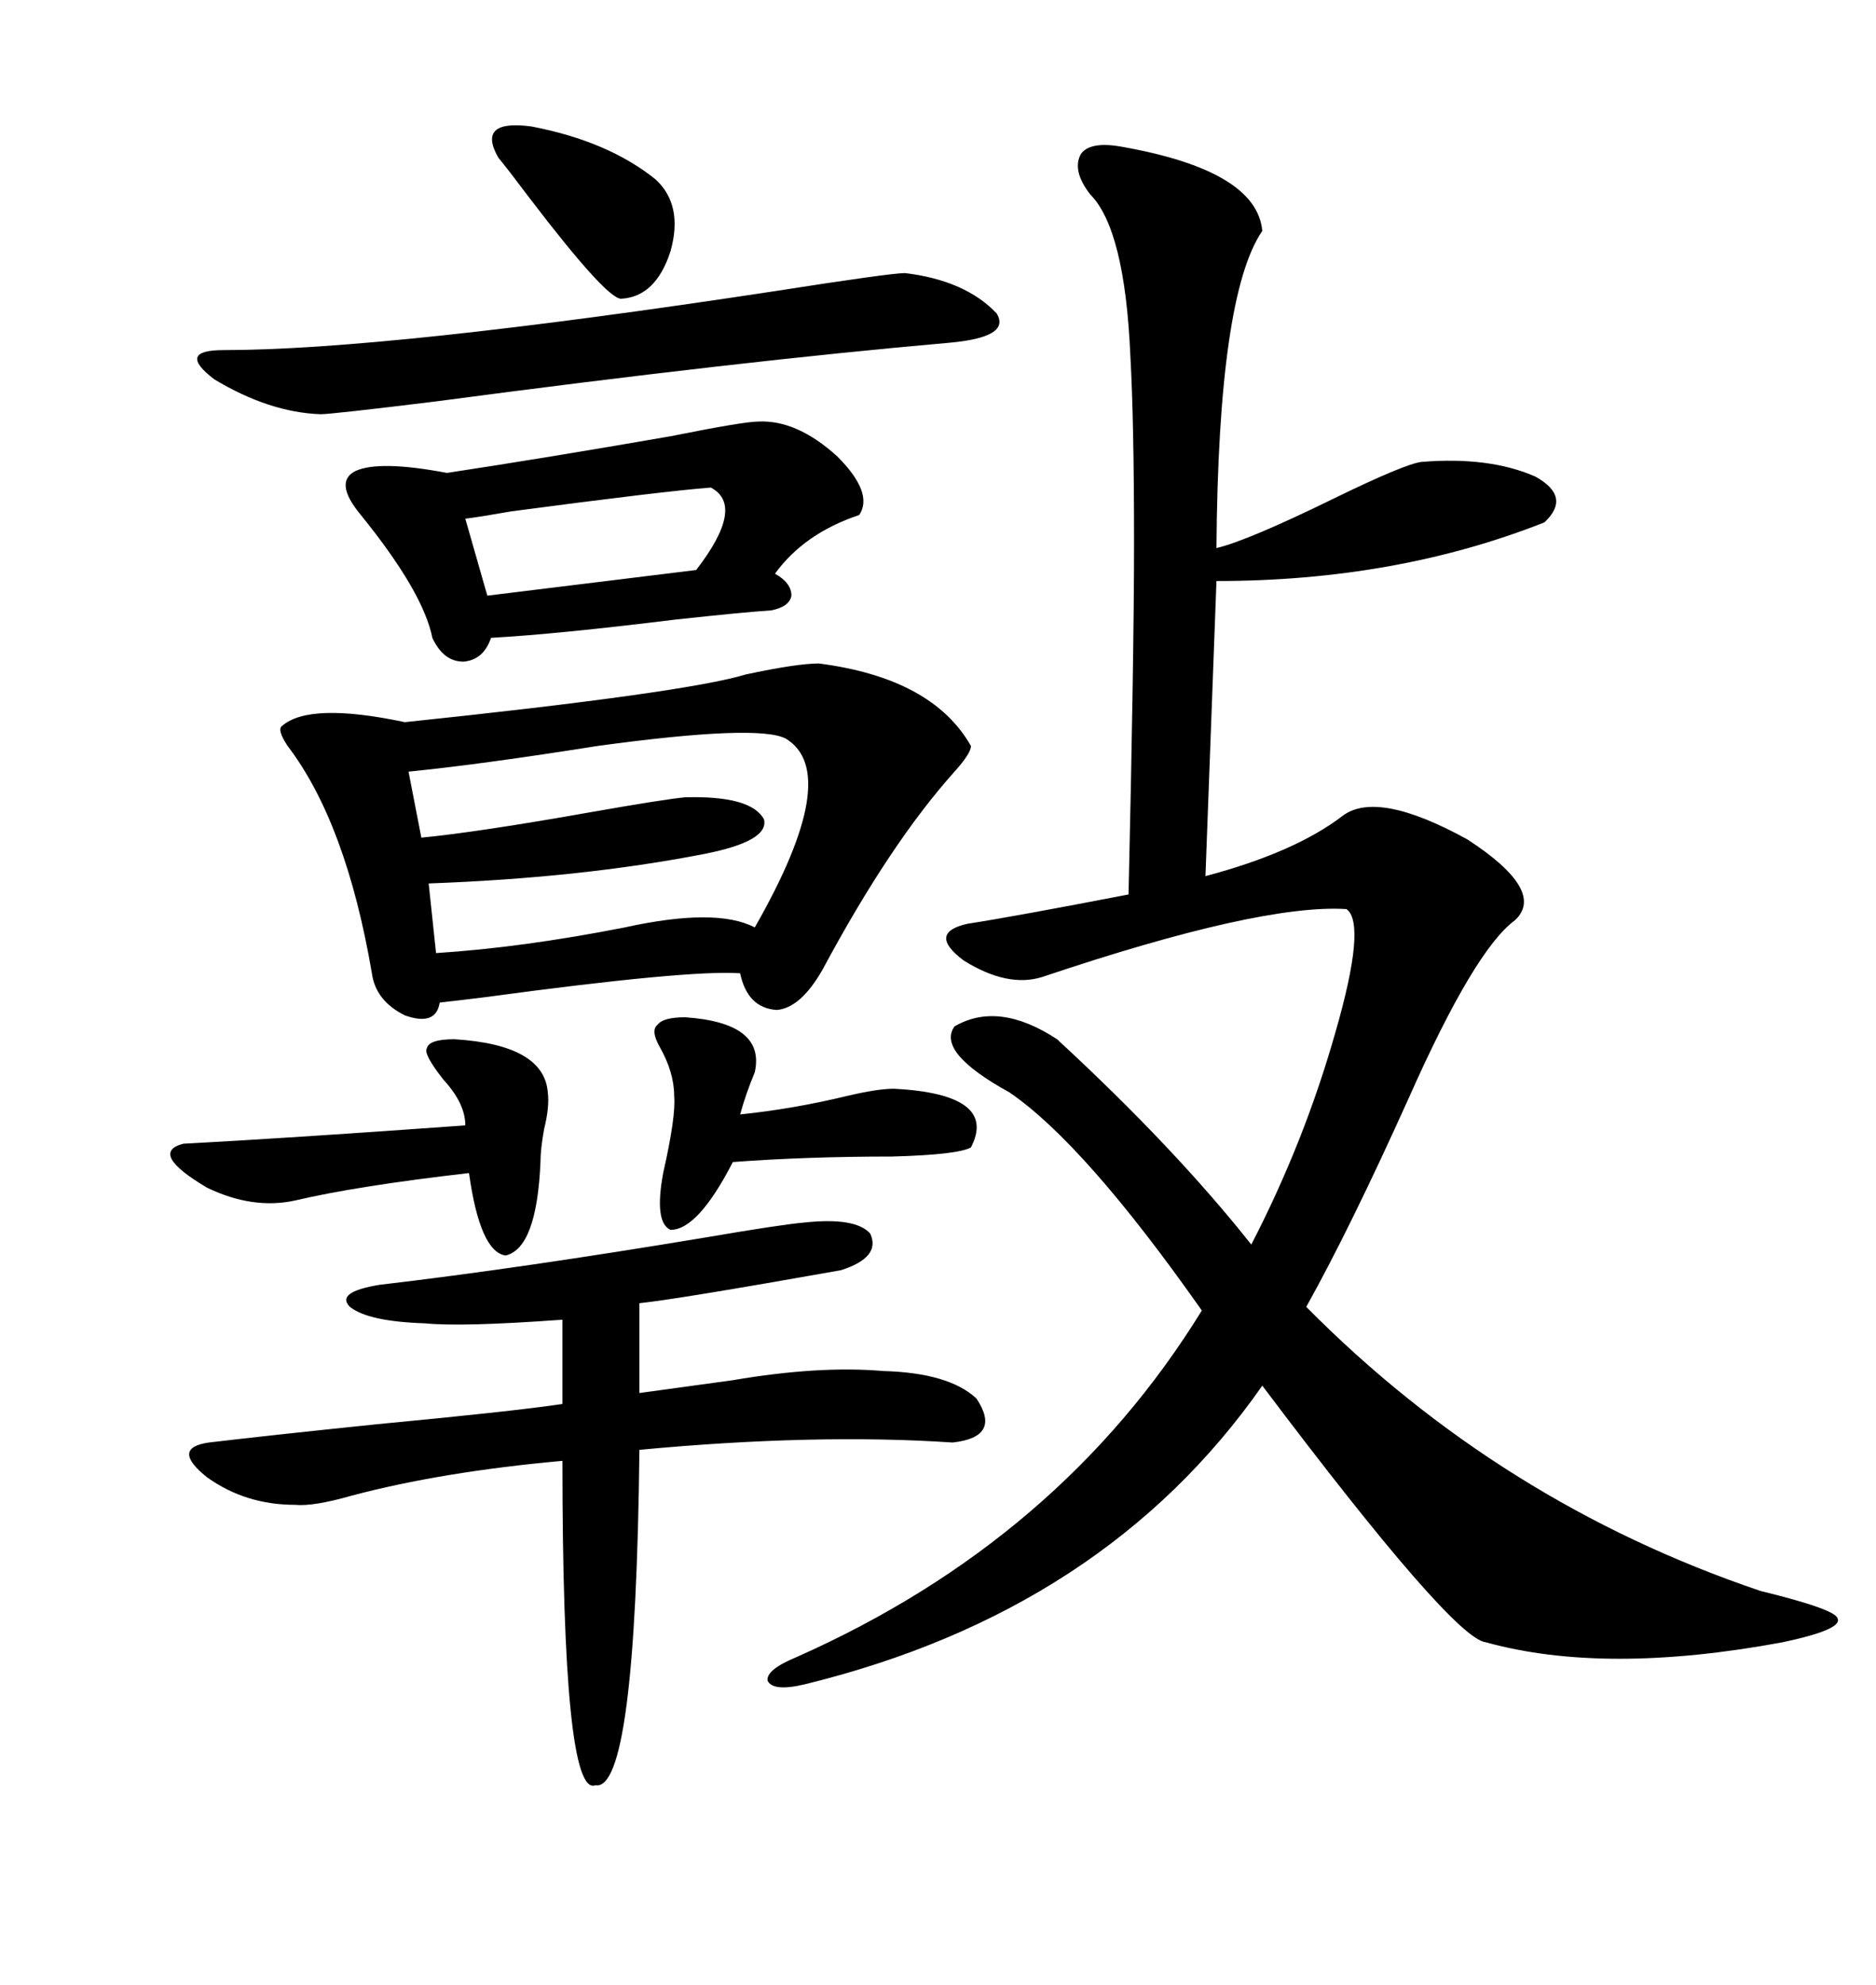 <svg xmlns="http://www.w3.org/2000/svg" xmlns:xlink="http://www.w3.org/1999/xlink" width="300" height="317.285"><path d="M179.30 23.44L179.30 23.44Q200.98 27.25 201.86 36.91L201.86 36.91Q194.82 47.17 194.53 87.60L194.53 87.60Q199.51 86.43 213.28 79.69L213.28 79.69Q224.71 74.12 227.34 73.83L227.34 73.83Q238.18 72.95 245.51 76.17L245.51 76.17Q251.37 79.39 246.97 83.50L246.97 83.50Q223.24 92.87 194.53 92.87L194.53 92.87L192.77 140.04Q207.13 136.23 214.75 130.37L214.75 130.37Q220.31 126.27 234.67 134.18L234.67 134.18Q247.27 142.38 242.29 147.07L242.29 147.07Q235.84 151.76 225.29 175.49L225.29 175.49Q215.92 196.29 208.89 208.89L208.89 208.89Q239.94 240.23 281.54 254.30L281.54 254.30Q293.55 257.23 293.85 258.69L293.85 258.69Q294.73 260.45 285.06 262.50L285.06 262.50Q256.64 267.77 237.60 262.50L237.60 262.50Q232.32 261.91 201.86 221.48L201.86 221.48Q176.66 257.52 128.61 269.24L128.61 269.24Q123.63 270.41 122.75 268.65L122.75 268.65Q122.46 266.89 127.44 264.84L127.44 264.84Q169.63 246.09 192.19 209.47L192.19 209.47Q173.44 182.81 161.43 174.61L161.43 174.61Q149.71 168.16 152.64 164.06L152.64 164.06Q159.67 159.96 169.04 166.11L169.04 166.11Q187.79 183.40 200.10 198.93L200.10 198.93Q208.59 182.52 213.57 164.94L213.57 164.94Q218.55 147.66 215.33 145.31L215.33 145.31Q201.56 144.43 166.70 156.15L166.70 156.15Q161.13 157.91 154.10 153.52L154.10 153.52Q148.24 149.12 154.69 147.66L154.69 147.66Q162.30 146.48 180.47 142.97L180.47 142.97Q181.35 104.59 181.35 86.72L181.35 86.72Q181.35 67.38 180.76 56.84L180.76 56.84Q179.88 36.62 174.32 31.05L174.32 31.05Q171.39 27.25 172.85 24.61L172.85 24.61Q174.32 22.56 179.30 23.44ZM130.96 106.05L130.96 106.05Q149.12 108.40 155.27 119.24L155.27 119.24Q155.27 120.41 152.64 123.34L152.64 123.34Q142.38 134.77 131.54 154.98L131.54 154.98Q128.03 161.13 124.22 161.43L124.22 161.43Q119.53 161.13 118.36 155.57L118.36 155.57Q110.16 154.98 77.64 159.38L77.64 159.38Q72.95 159.96 70.31 160.25L70.31 160.25Q69.73 164.06 64.75 162.30L64.75 162.30Q60.06 159.96 59.47 155.57L59.47 155.57Q55.37 131.54 46.00 119.24L46.00 119.24Q44.24 116.60 45.12 116.02L45.12 116.02Q49.51 112.21 64.75 115.43L64.75 115.43Q109.57 110.74 119.24 107.81L119.24 107.81Q127.44 106.05 130.96 106.05ZM128.61 195.41L128.61 195.41Q136.82 194.53 139.16 197.17L139.16 197.17Q140.92 200.98 134.47 203.03L134.47 203.03Q108.11 207.71 102.25 208.30L102.25 208.30L102.25 222.66Q108.69 221.78 117.19 220.61L117.19 220.61Q130.96 218.26 141.21 219.14L141.21 219.14Q151.76 219.43 156.15 223.54L156.15 223.54Q160.25 229.69 152.34 230.57L152.34 230.57Q130.37 229.10 102.25 231.74L102.25 231.74Q101.66 286.52 95.21 285.35L95.21 285.35Q89.94 287.40 89.94 233.50L89.94 233.50Q70.61 235.25 56.25 239.06L56.25 239.06Q50.10 240.82 47.17 240.53L47.17 240.53Q39.26 240.53 33.11 236.13L33.11 236.13Q27.25 231.45 33.40 230.57L33.40 230.57Q43.36 229.39 60.35 227.64L60.35 227.64Q82.03 225.59 89.94 224.41L89.94 224.41L89.94 210.94Q73.83 212.11 67.97 211.52L67.97 211.52Q58.89 211.23 55.96 208.89L55.96 208.89Q53.61 206.54 60.64 205.37L60.64 205.37Q83.20 202.73 113.09 197.75L113.09 197.75Q125.10 195.70 128.61 195.41ZM121.29 67.38L121.29 67.38Q127.44 67.09 133.89 72.95L133.89 72.95Q139.75 78.81 137.40 82.32L137.40 82.32Q128.61 85.25 123.93 91.70L123.93 91.70Q126.56 93.16 126.56 95.21L126.56 95.21Q126.27 96.97 123.34 97.56L123.34 97.56Q118.95 97.85 108.11 99.02L108.11 99.02Q89.06 101.37 78.52 101.95L78.52 101.95Q77.34 105.47 74.12 105.76L74.12 105.76Q70.90 105.76 69.14 101.95L69.14 101.95Q67.68 94.63 57.71 82.32L57.71 82.32Q53.32 77.05 56.84 75.29L56.84 75.29Q60.64 73.54 71.48 75.59L71.48 75.59Q87.01 73.24 107.23 69.73L107.23 69.73Q118.95 67.38 121.29 67.38ZM125.68 118.07L125.68 118.07Q121.29 115.72 95.51 119.24L95.51 119.24Q77.05 122.17 65.33 123.34L65.33 123.34L67.38 133.89Q76.46 133.01 94.63 129.79L94.63 129.79Q106.35 127.73 109.57 127.44L109.57 127.44Q120.12 127.15 122.17 130.96L122.17 130.96Q123.05 134.47 112.50 136.52L112.50 136.52Q92.87 140.33 68.55 141.21L68.55 141.21L69.73 152.34Q83.50 151.46 99.90 148.24L99.90 148.24Q114.55 145.02 120.70 148.24L120.70 148.24Q134.77 123.63 125.68 118.07ZM144.73 43.65L144.73 43.65Q154.39 44.82 159.38 50.10L159.38 50.10Q161.72 53.91 151.76 54.79L151.76 54.79Q118.36 57.71 69.73 64.16L69.73 64.16Q53.03 66.21 51.27 66.21L51.27 66.21Q43.07 65.92 34.28 60.64L34.28 60.64Q28.13 55.96 35.74 55.96L35.74 55.96Q61.82 55.96 123.63 46.58L123.63 46.58Q142.38 43.65 144.73 43.65ZM86.43 185.74L86.43 185.74Q85.84 199.51 80.86 200.68L80.86 200.68Q76.76 200.10 75 187.50L75 187.50Q57.13 189.55 47.17 191.89L47.17 191.89Q40.43 193.36 33.11 189.84L33.11 189.84Q23.73 184.28 29.30 182.81L29.30 182.81Q46.00 181.93 74.41 179.88L74.41 179.88Q74.41 176.37 70.90 172.56L70.90 172.56Q67.68 168.46 68.26 167.58L68.26 167.58Q68.55 166.11 72.66 166.11L72.66 166.11Q87.01 166.99 87.60 174.61L87.60 174.61Q87.89 176.95 87.01 180.47L87.01 180.47Q86.43 183.69 86.43 185.74ZM109.57 162.60L109.57 162.60Q122.46 163.48 120.70 171.39L120.70 171.39Q119.24 174.90 118.36 178.13L118.36 178.13Q126.86 177.25 135.35 175.20L135.35 175.20Q140.33 174.02 142.97 174.02L142.97 174.02Q159.67 174.90 155.27 183.40L155.27 183.40Q153.22 184.57 142.68 184.86L142.68 184.86Q128.91 184.86 117.19 185.74L117.19 185.74Q111.62 196.58 107.23 196.58L107.23 196.58Q104.59 195.41 106.05 187.50L106.05 187.50Q108.11 178.42 107.81 175.20L107.81 175.20Q107.81 171.39 105.47 167.29L105.47 167.29Q104.00 164.65 105.18 163.77L105.18 163.77Q106.05 162.60 109.57 162.60ZM113.67 77.93L113.67 77.93Q106.05 78.52 81.74 81.74L81.74 81.74Q76.76 82.62 74.41 82.91L74.41 82.91L77.93 95.21L111.33 91.11Q119.24 80.86 113.67 77.93ZM79.69 25.20L79.69 25.20Q76.17 19.04 84.96 20.21L84.96 20.21Q97.27 22.56 104.88 28.71L104.88 28.71Q109.28 32.81 107.23 40.14L107.23 40.14Q104.88 47.46 99.32 47.75L99.32 47.75Q96.97 47.75 84.67 31.64L84.67 31.64Q81.15 26.95 79.69 25.20Z"/></svg>